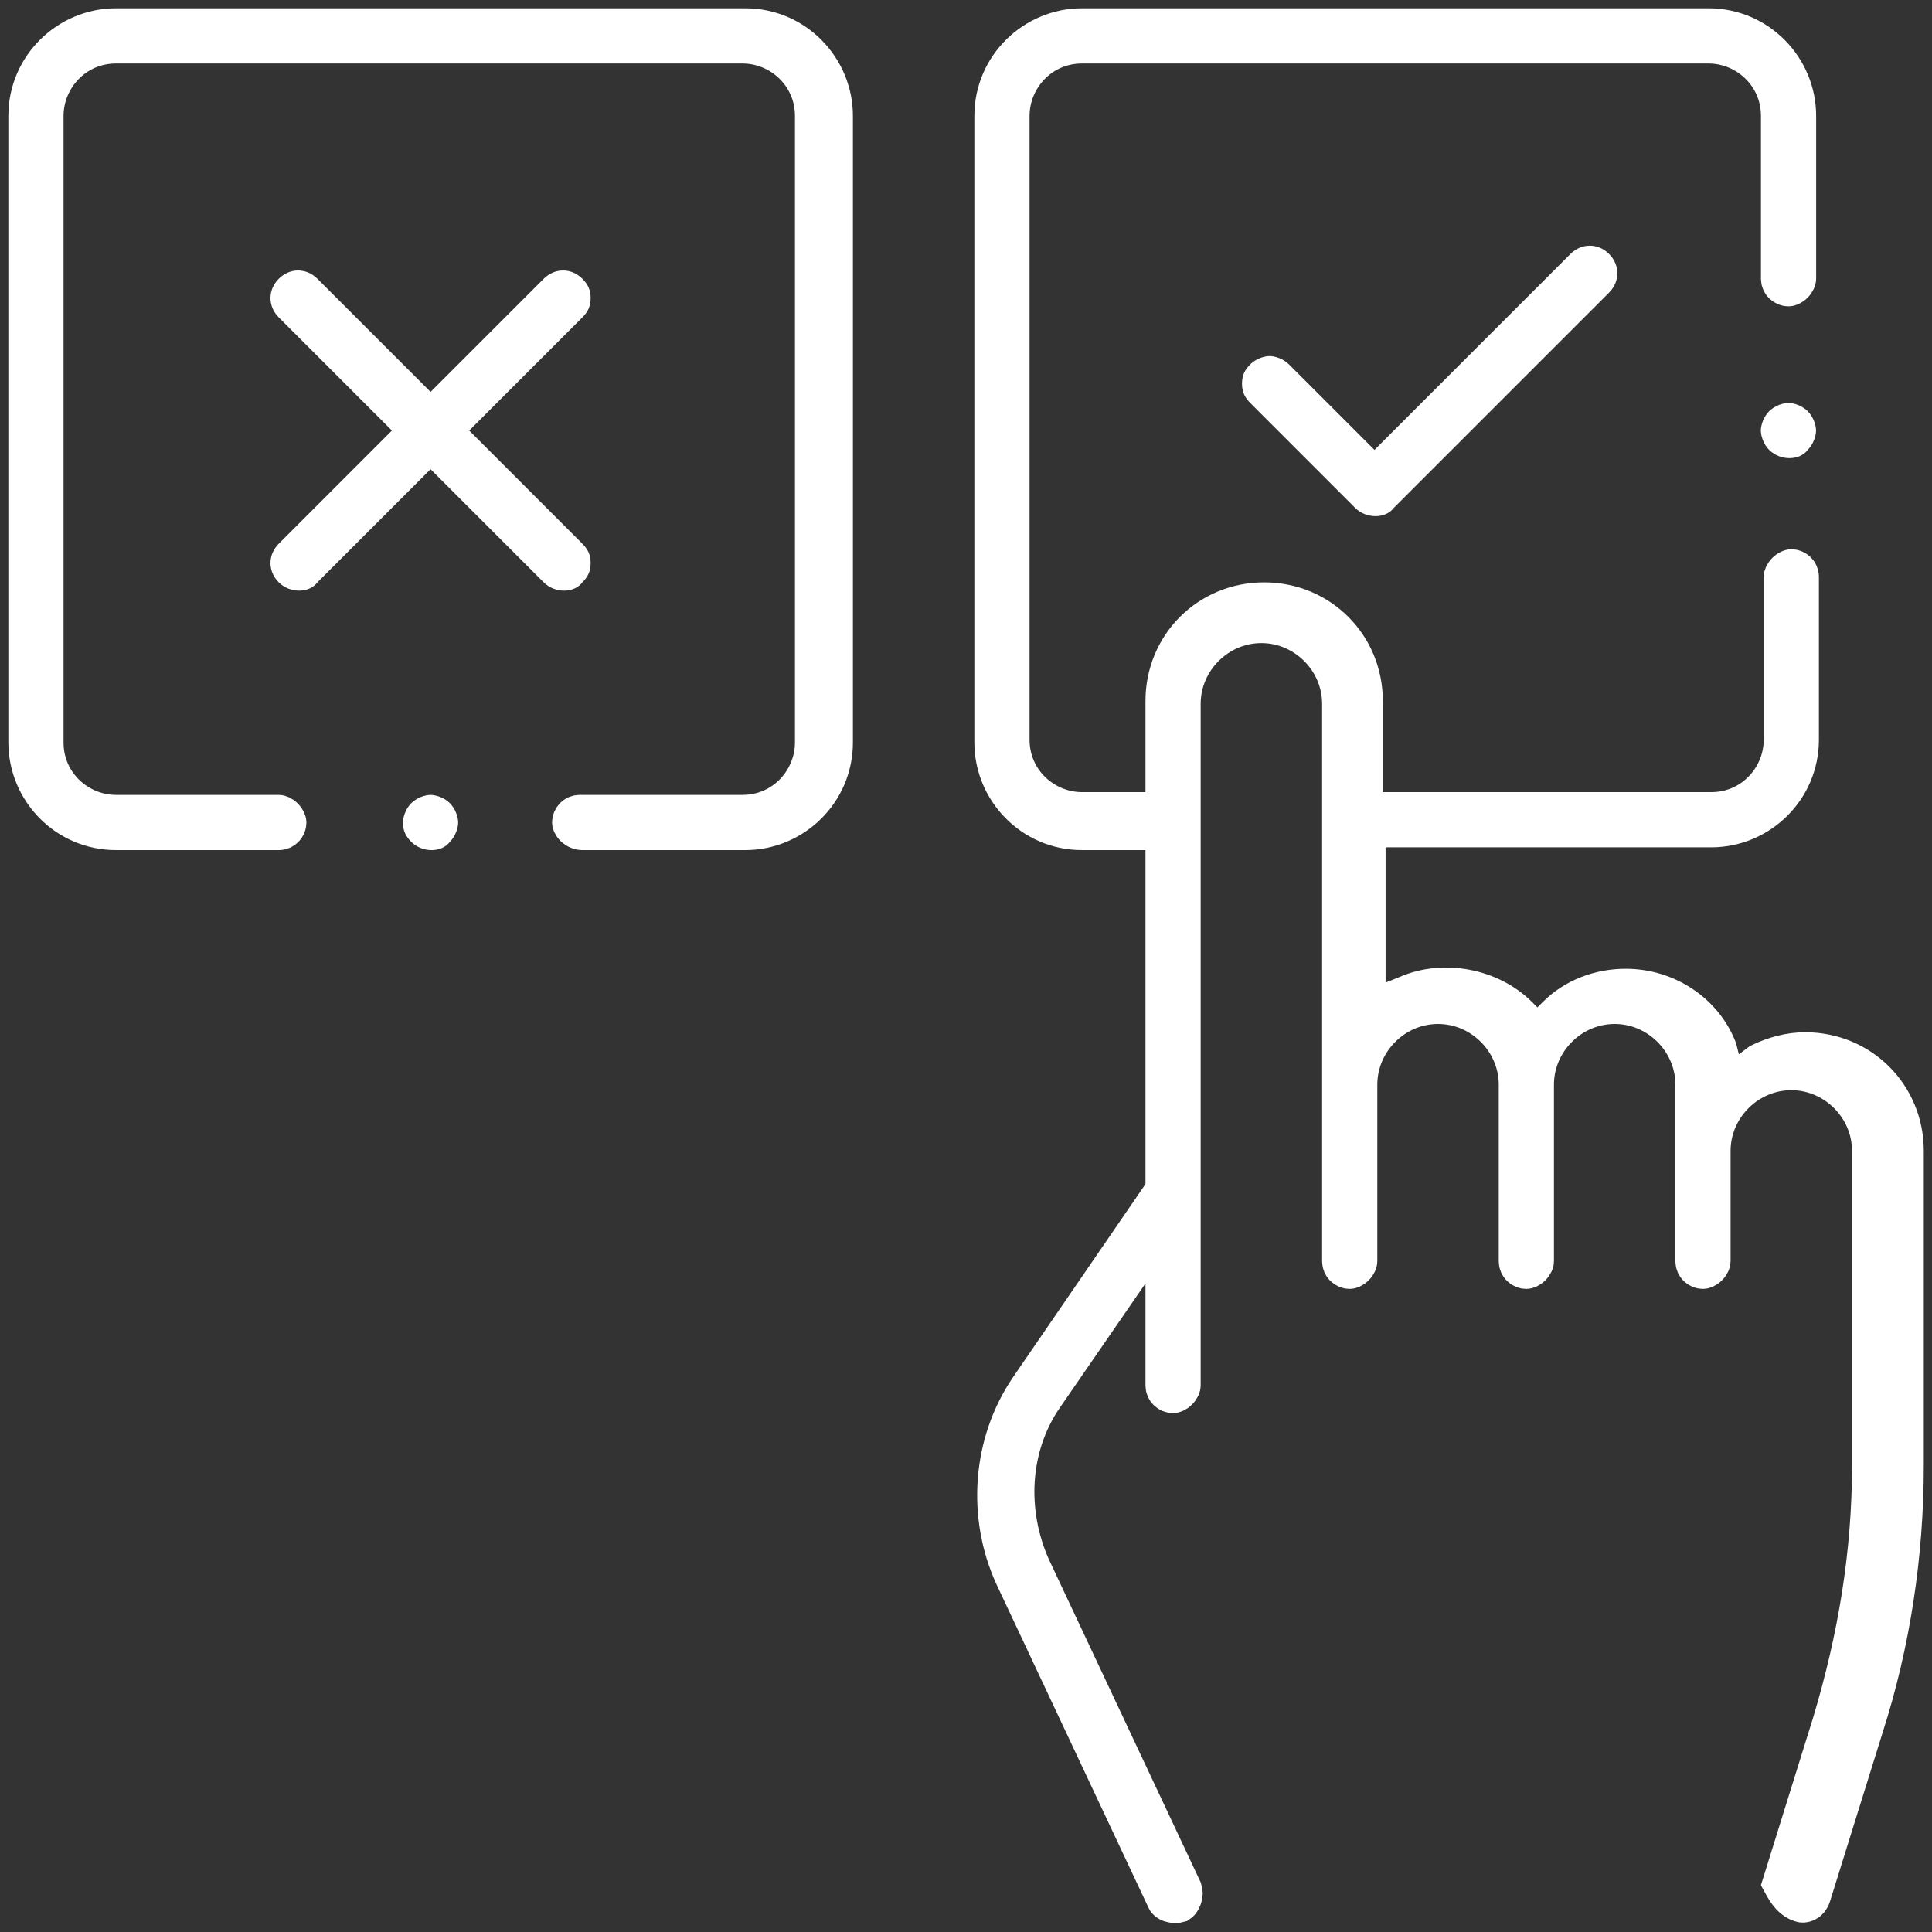 <svg width="56" height="56" viewBox="0 0 56 56" fill="none" xmlns="http://www.w3.org/2000/svg">
<rect x="0" y="0" width="56" height="56" fill="#333333" stroke="none"/>
<g clip-path="url(#clip0_8629_37862)">
<path d="M52.188 55.216L52.174 55.211L52.16 55.206C51.929 55.129 51.776 54.956 51.581 54.593L53.04 49.909L53.041 49.904C53.773 47.464 54.182 45.015 54.182 42.48V33.36C54.182 32.124 53.158 31.1 51.922 31.1C50.686 31.1 49.662 32.124 49.662 33.36V36.56C49.662 36.598 49.639 36.677 49.559 36.757C49.479 36.837 49.4 36.86 49.362 36.86C49.205 36.86 49.062 36.732 49.062 36.56V31.44C49.062 30.204 48.038 29.18 46.802 29.18C45.566 29.18 44.542 30.204 44.542 31.44V36.56C44.542 36.598 44.519 36.677 44.439 36.757C44.359 36.837 44.28 36.86 44.242 36.86C44.085 36.86 43.942 36.732 43.942 36.56V31.44C43.942 30.204 42.918 29.18 41.682 29.18C40.446 29.18 39.422 30.204 39.422 31.44V36.56C39.422 36.598 39.398 36.677 39.319 36.757C39.239 36.837 39.16 36.86 39.122 36.86C38.965 36.86 38.822 36.732 38.822 36.56V20.4C38.822 19.164 37.798 18.14 36.562 18.14C35.326 18.14 34.302 19.164 34.302 20.4V40.16C34.302 40.198 34.279 40.277 34.199 40.357C34.119 40.437 34.04 40.46 34.002 40.46C33.845 40.46 33.702 40.332 33.702 40.16V37.2V35.593L32.79 36.917L30.31 40.517L30.31 40.517C29.32 41.956 29.243 43.823 29.945 45.403L29.945 45.403L29.95 45.413L34.336 54.744C34.358 54.815 34.362 54.854 34.362 54.88C34.362 54.91 34.357 54.954 34.328 55.042C34.295 55.14 34.239 55.196 34.195 55.224C34.118 55.248 34.011 55.249 33.91 55.216C33.8 55.179 33.758 55.123 33.746 55.094L33.741 55.081L33.735 55.068L29.337 45.712C29.336 45.711 29.336 45.711 29.336 45.71C28.527 43.944 28.678 41.812 29.775 40.202C29.775 40.202 29.775 40.202 29.775 40.202L33.615 34.603L33.702 34.475V34.32V24.64V24.14H33.202H31.362C29.887 24.14 28.742 22.933 28.742 21.52V3.36C28.742 1.885 29.95 0.74 31.362 0.74H49.522C50.998 0.74 52.142 1.948 52.142 3.36V8.08C52.142 8.118 52.118 8.197 52.039 8.277C51.959 8.357 51.88 8.38 51.842 8.38C51.685 8.38 51.542 8.252 51.542 8.08V3.36C51.542 2.187 50.581 1.34 49.522 1.34H31.362C30.189 1.34 29.342 2.301 29.342 3.36V21.44C29.342 22.613 30.303 23.46 31.362 23.46H33.202H33.702V22.96V20.32C33.702 18.676 34.998 17.38 36.642 17.38C38.286 17.38 39.582 18.676 39.582 20.32V22.96V23.46H40.082H40.402H40.482H49.602C50.775 23.46 51.622 22.499 51.622 21.44V16.72C51.622 16.683 51.646 16.604 51.726 16.524C51.806 16.444 51.885 16.42 51.922 16.42C52.079 16.42 52.222 16.548 52.222 16.72V21.44C52.222 22.916 51.014 24.06 49.602 24.06H40.562H40.482H40.162H39.662V24.56V28.48V29.219L40.348 28.945L40.748 28.785L40.755 28.782L40.763 28.778C41.852 28.302 43.233 28.578 44.049 29.394L44.209 29.554L44.562 29.907L44.916 29.554L45.076 29.394C45.612 28.858 46.359 28.58 47.122 28.58C48.352 28.58 49.433 29.326 49.844 30.39L49.917 30.681L50.1 31.412L50.702 30.96L50.985 30.748C51.4 30.547 51.868 30.42 52.322 30.42C53.966 30.42 55.262 31.716 55.262 33.36V42.48C55.262 45.07 54.87 47.658 54.086 50.087L54.085 50.092L52.566 54.966C52.481 55.217 52.276 55.251 52.188 55.216Z" fill="white" stroke="white"/>
<path d="M21.602 24.14H16.882C16.782 24.14 16.681 24.098 16.604 24.026C16.524 23.95 16.502 23.875 16.502 23.84C16.502 23.683 16.63 23.54 16.802 23.54H21.522C22.695 23.54 23.542 22.579 23.542 21.52V3.36C23.542 2.187 22.581 1.34 21.522 1.34H3.362C2.189 1.34 1.342 2.301 1.342 3.36V21.52C1.342 22.693 2.303 23.54 3.362 23.54H8.082C8.12 23.54 8.199 23.564 8.279 23.644C8.358 23.724 8.382 23.803 8.382 23.84C8.382 23.997 8.254 24.14 8.082 24.14H3.362C1.887 24.14 0.742 22.933 0.742 21.52V3.36C0.742 1.885 1.95 0.74 3.362 0.74H21.602C23.078 0.74 24.222 1.948 24.222 3.36V21.52C24.222 22.996 23.014 24.14 21.602 24.14Z" fill="white" stroke="white"/>
<path d="M16.88 15.76L13.6 12.48L16.88 9.2C17.04 9.04 17.12 8.88 17.12 8.64C17.12 8.4 17.04 8.24 16.88 8.08C16.56 7.76 16.08 7.76 15.76 8.08L12.48 11.36L9.2 8.08C8.88 7.76 8.4 7.76 8.08 8.08C7.76 8.4 7.76 8.88 8.08 9.2L11.36 12.48L8.08 15.76C7.76 16.08 7.76 16.56 8.08 16.88C8.4 17.2 8.96 17.2 9.2 16.88L12.48 13.6L15.76 16.88C16.08 17.2 16.64 17.2 16.88 16.88C17.04 16.72 17.12 16.56 17.12 16.32C17.12 16.08 17.04 15.92 16.88 15.76Z" fill="white"/>
<path d="M46.64 7.361C46.32 7.041 45.84 7.041 45.52 7.361L39.84 13.041L37.36 10.561C37.2 10.401 36.96 10.321 36.8 10.321C36.64 10.321 36.4 10.401 36.24 10.561C36.08 10.721 36 10.881 36 11.121C36 11.361 36.08 11.521 36.24 11.681L39.28 14.721C39.6 15.041 40.16 15.041 40.4 14.721L46.64 8.481C46.96 8.161 46.96 7.681 46.64 7.361Z" fill="white"/>
<path d="M11.92 24.401C12.24 24.721 12.8 24.721 13.04 24.401C13.2 24.241 13.28 24.001 13.28 23.841C13.28 23.681 13.2 23.441 13.04 23.281C12.88 23.121 12.64 23.041 12.48 23.041C12.32 23.041 12.08 23.121 11.92 23.281C11.76 23.441 11.68 23.681 11.68 23.841C11.68 24.081 11.76 24.241 11.92 24.401Z" fill="white"/>
<path d="M52.399 11.92C52.239 11.76 51.999 11.68 51.839 11.68C51.679 11.68 51.439 11.76 51.279 11.92C51.119 12.08 51.039 12.32 51.039 12.48C51.039 12.64 51.119 12.88 51.279 13.04C51.599 13.36 52.159 13.36 52.399 13.04C52.559 12.88 52.639 12.64 52.639 12.48C52.639 12.32 52.559 12.08 52.399 11.92Z" fill="white"/>
</g>
<defs>
<clipPath id="clip0_8629_37862">
<rect width="56" height="56" fill="white"/>
</clipPath>
</defs>
</svg>
